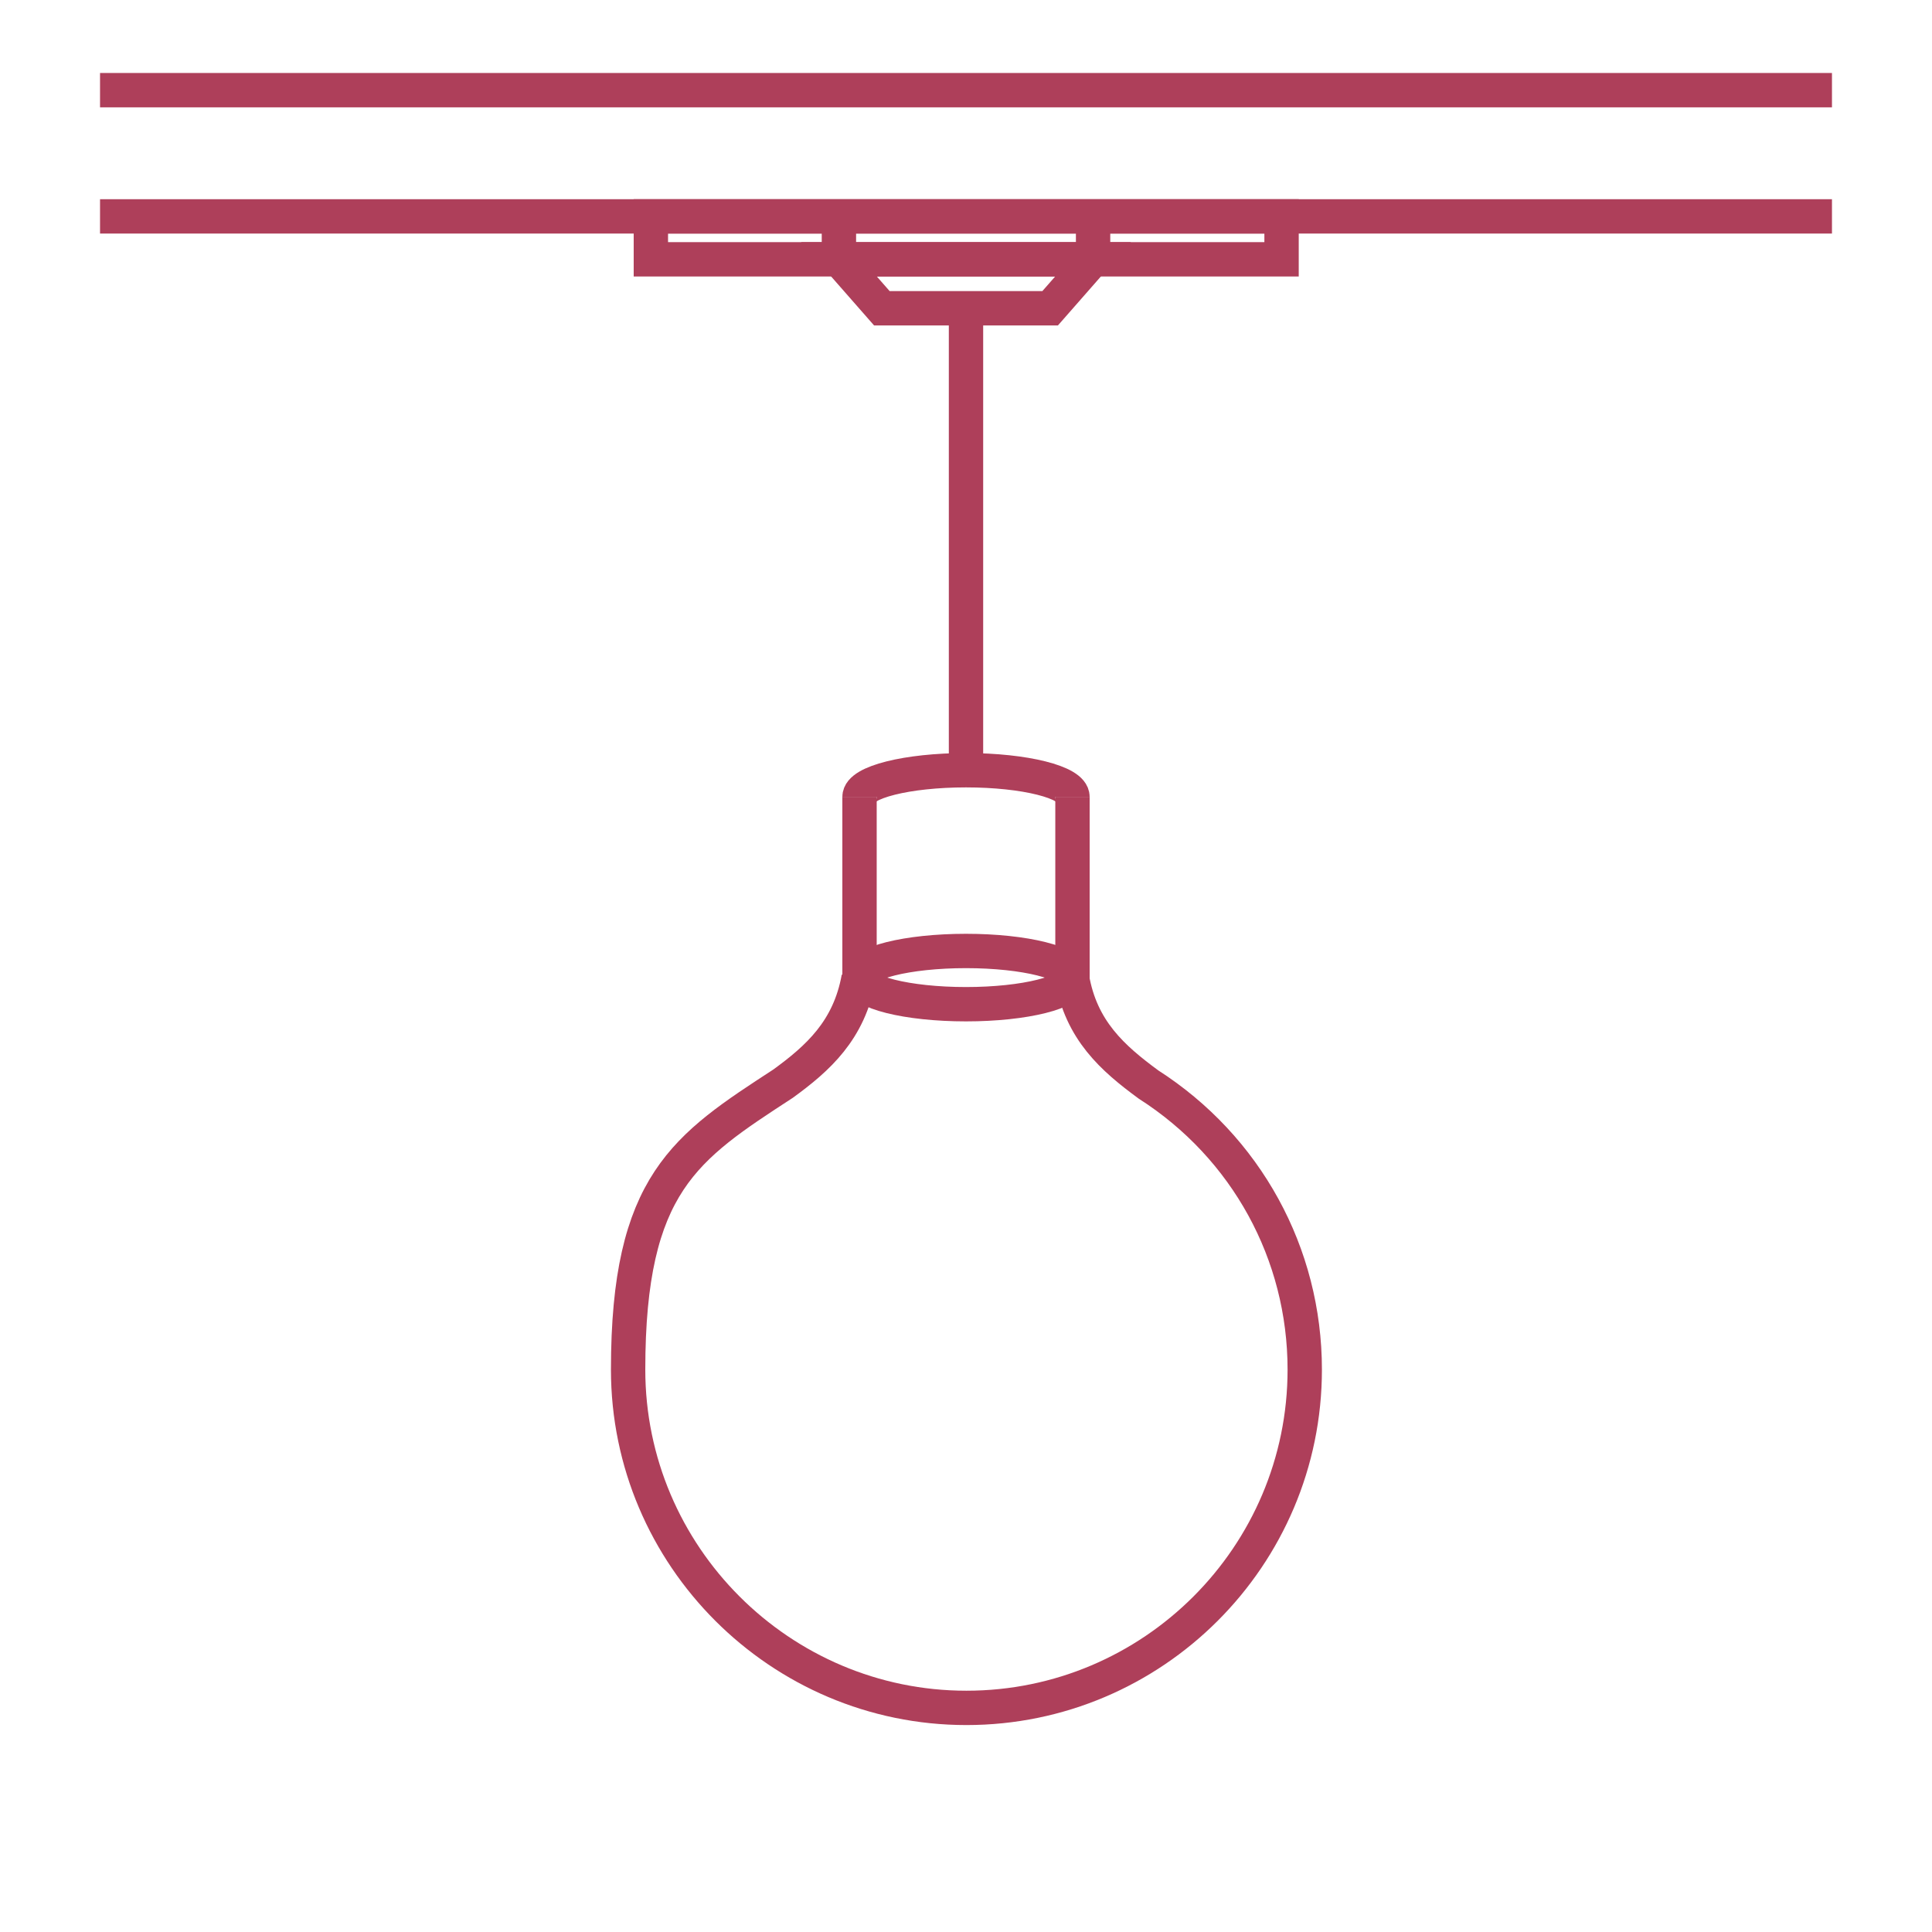 <?xml version="1.0" encoding="UTF-8"?>
<svg id="Livello_1" xmlns="http://www.w3.org/2000/svg" version="1.1" viewBox="0 0 450 450">
  <!-- Generator: Adobe Illustrator 29.0.0, SVG Export Plug-In . SVG Version: 2.1.0 Build 186)  -->
  <defs>
    <style>
      .st0 {
        fill: none;
        stroke: #ae3f5a;
        stroke-miterlimit: 10;
        stroke-width: 8px;
      }
    </style>
  </defs>
  <line class="st0" x1="225" y1="71.8" x2="225" y2="182.4"/>
  <g>
    <g>
      <path class="st0" d="M200.2,185.6c0-3.4,11.1-6.2,24.8-6.2s24.8,2.8,24.8,6.2"/>
      <ellipse class="st0" cx="225" cy="227.7" rx="24.8" ry="6.2"/>
      <g>
        <line class="st0" x1="249.8" y1="185.6" x2="249.8" y2="227.7"/>
        <line class="st0" x1="200.2" y1="185.6" x2="200.2" y2="227.7"/>
      </g>
    </g>
    <path class="st0" d="M249.7,227.7c2.1,12.3,9.5,18.8,17.8,24.9,22.8,14.6,36.4,39.4,36.4,66.4,0,43.5-35.4,78.8-78.8,78.8s-78.8-35.4-78.8-78.8,13.4-51.8,36.1-66.6c8.1-5.9,15.4-12.4,17.6-24.7"/>
  </g>
  <rect class="st0" x="151.6" y="50.4" width="146.9" height="10"/>
  <line class="st0" x1="23.3" y1="21" x2="426.7" y2="21"/>
  <line class="st0" x1="426.7" y1="50.4" x2="23.3" y2="50.4"/>
  <polygon class="st0" points="244.6 71.8 205.4 71.8 195.4 60.4 254.6 60.4 244.6 71.8"/>
  <line class="st0" x1="195.4" y1="60.4" x2="195.4" y2="50.4"/>
  <line class="st0" x1="254.6" y1="60.4" x2="254.6" y2="50.4"/>
</svg>